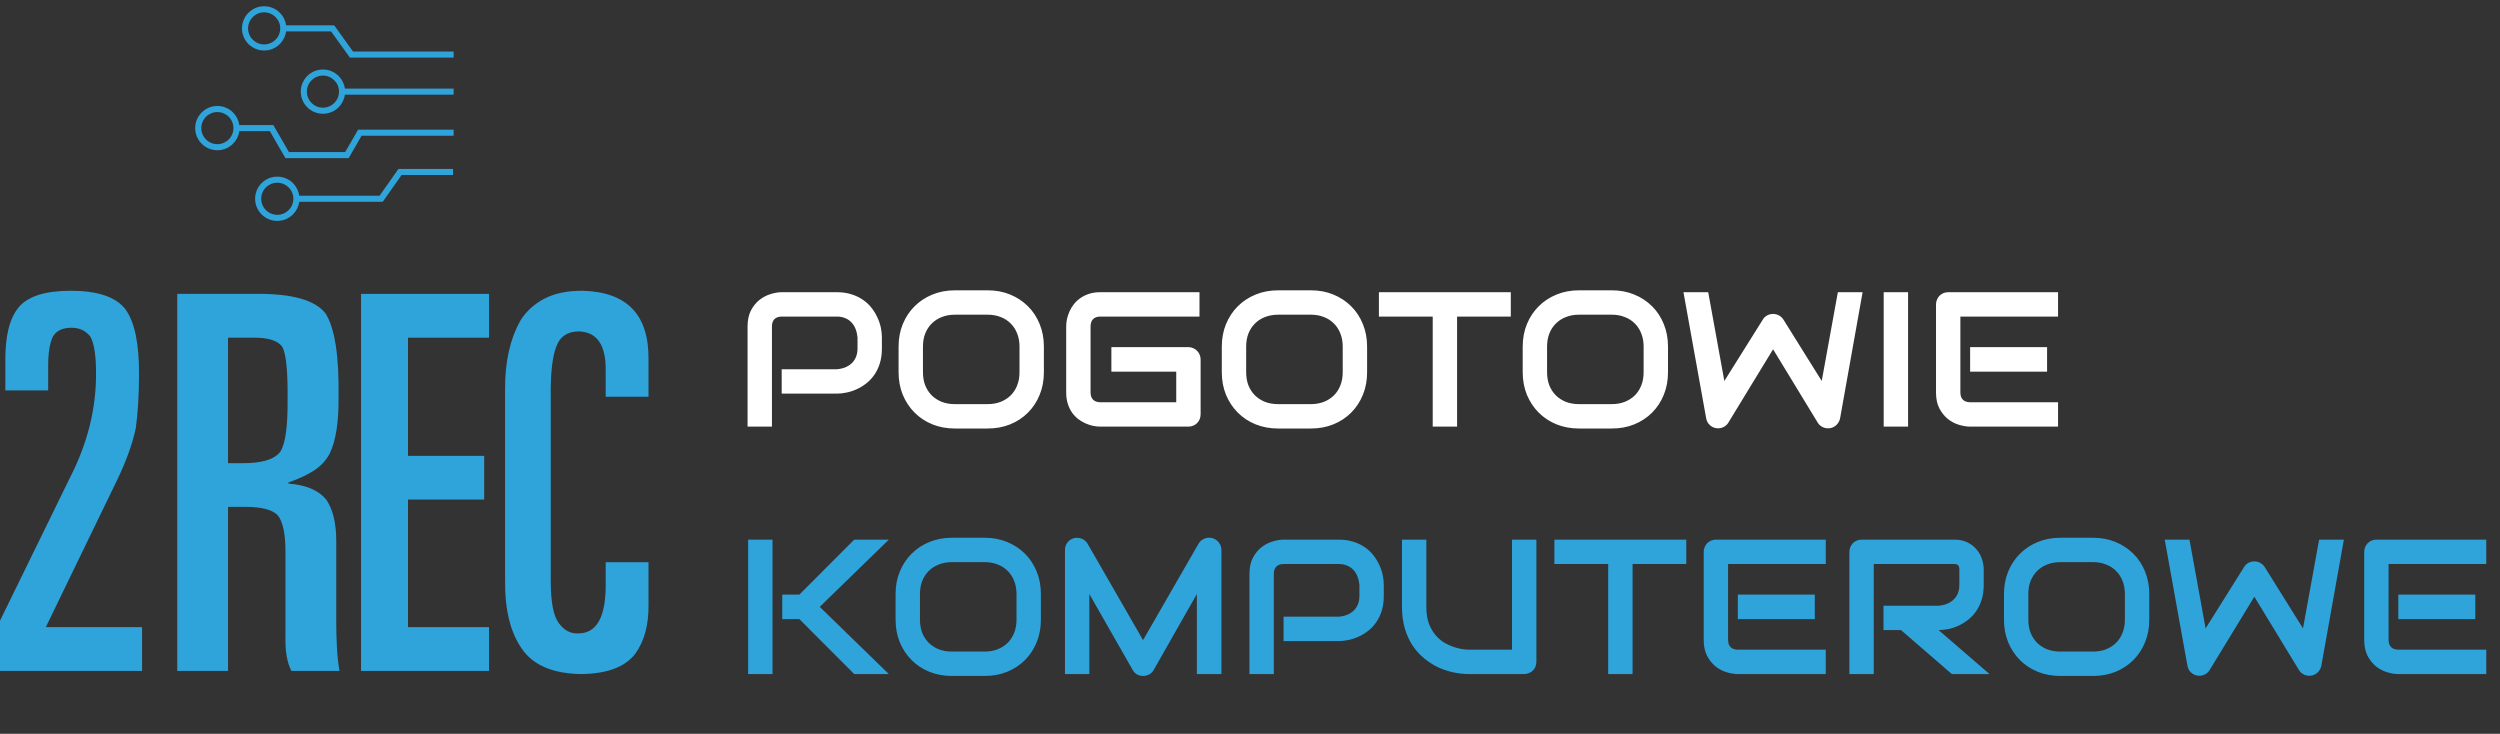 <svg width="293" height="86" viewBox="0 0 293 86" fill="none" xmlns="http://www.w3.org/2000/svg">
<rect x="0" y="0" width="293" height="86" fill="#333333" stroke="none"/>
<path d="M103.358 40.837C103.358 41.489 103.278 42.072 103.117 42.584C102.956 43.097 102.736 43.551 102.458 43.947C102.187 44.335 101.872 44.668 101.513 44.946C101.154 45.225 100.777 45.452 100.381 45.627C99.993 45.803 99.597 45.931 99.195 46.012C98.799 46.093 98.425 46.133 98.074 46.133H91.614V43.276H98.074C98.44 43.247 98.77 43.174 99.063 43.057C99.363 42.932 99.619 42.767 99.832 42.562C100.044 42.357 100.209 42.112 100.326 41.826C100.443 41.533 100.502 41.204 100.502 40.837V39.541C100.465 39.182 100.388 38.852 100.271 38.552C100.154 38.252 99.993 37.996 99.788 37.783C99.59 37.571 99.348 37.406 99.063 37.289C98.777 37.164 98.448 37.102 98.074 37.102H91.636C91.255 37.102 90.966 37.201 90.768 37.399C90.57 37.596 90.471 37.882 90.471 38.256V50H87.615V38.256C87.615 37.523 87.747 36.901 88.01 36.388C88.281 35.875 88.615 35.461 89.01 35.147C89.413 34.831 89.849 34.605 90.318 34.465C90.786 34.319 91.219 34.246 91.614 34.246H98.074C98.719 34.246 99.297 34.33 99.81 34.498C100.323 34.659 100.773 34.879 101.161 35.157C101.557 35.428 101.89 35.743 102.161 36.102C102.439 36.461 102.666 36.838 102.842 37.234C103.025 37.622 103.157 38.018 103.238 38.42C103.318 38.816 103.358 39.19 103.358 39.541V40.837ZM122.343 43.628C122.343 44.587 122.178 45.47 121.848 46.276C121.519 47.081 121.061 47.777 120.475 48.363C119.889 48.949 119.193 49.407 118.388 49.736C117.589 50.059 116.718 50.22 115.773 50.22H111.906C110.961 50.22 110.086 50.059 109.28 49.736C108.474 49.407 107.779 48.949 107.193 48.363C106.607 47.777 106.145 47.081 105.808 46.276C105.479 45.47 105.314 44.587 105.314 43.628V40.618C105.314 39.666 105.479 38.787 105.808 37.981C106.145 37.168 106.607 36.472 107.193 35.894C107.779 35.308 108.474 34.85 109.28 34.52C110.086 34.191 110.961 34.026 111.906 34.026H115.773C116.718 34.026 117.589 34.191 118.388 34.52C119.193 34.85 119.889 35.308 120.475 35.894C121.061 36.472 121.519 37.168 121.848 37.981C122.178 38.787 122.343 39.666 122.343 40.618V43.628ZM119.486 40.618C119.486 40.054 119.395 39.545 119.212 39.091C119.036 38.629 118.783 38.237 118.454 37.915C118.131 37.585 117.74 37.333 117.278 37.157C116.824 36.974 116.322 36.882 115.773 36.882H111.906C111.349 36.882 110.84 36.974 110.379 37.157C109.925 37.333 109.533 37.585 109.203 37.915C108.874 38.237 108.617 38.629 108.434 39.091C108.258 39.545 108.17 40.054 108.17 40.618V43.628C108.17 44.192 108.258 44.705 108.434 45.166C108.617 45.62 108.874 46.012 109.203 46.342C109.533 46.664 109.925 46.916 110.379 47.1C110.84 47.275 111.349 47.363 111.906 47.363H115.751C116.308 47.363 116.813 47.275 117.267 47.1C117.729 46.916 118.124 46.664 118.454 46.342C118.783 46.012 119.036 45.62 119.212 45.166C119.395 44.705 119.486 44.192 119.486 43.628V40.618ZM140.712 48.561C140.712 48.766 140.675 48.956 140.602 49.132C140.529 49.308 140.426 49.462 140.294 49.593C140.17 49.718 140.02 49.817 139.844 49.89C139.668 49.963 139.478 50 139.273 50H128.968C128.704 50 128.418 49.971 128.111 49.912C127.81 49.846 127.51 49.747 127.21 49.615C126.917 49.484 126.635 49.315 126.364 49.11C126.093 48.898 125.851 48.645 125.639 48.352C125.434 48.052 125.269 47.708 125.144 47.319C125.02 46.924 124.958 46.481 124.958 45.99V38.256C124.958 37.992 124.987 37.71 125.045 37.41C125.111 37.102 125.21 36.802 125.342 36.509C125.474 36.209 125.646 35.923 125.858 35.652C126.071 35.381 126.323 35.143 126.616 34.938C126.917 34.725 127.261 34.557 127.649 34.432C128.037 34.308 128.477 34.246 128.968 34.246H140.58V37.102H128.968C128.594 37.102 128.308 37.201 128.111 37.399C127.913 37.596 127.814 37.889 127.814 38.278V45.99C127.814 46.356 127.913 46.642 128.111 46.847C128.316 47.045 128.601 47.144 128.968 47.144H137.855V43.562H130.253V40.684H139.273C139.478 40.684 139.668 40.724 139.844 40.804C140.02 40.878 140.17 40.98 140.294 41.112C140.426 41.244 140.529 41.398 140.602 41.574C140.675 41.742 140.712 41.925 140.712 42.123V48.561ZM160.224 43.628C160.224 44.587 160.059 45.47 159.729 46.276C159.4 47.081 158.942 47.777 158.356 48.363C157.77 48.949 157.074 49.407 156.269 49.736C155.47 50.059 154.599 50.22 153.654 50.22H149.787C148.842 50.22 147.967 50.059 147.161 49.736C146.355 49.407 145.659 48.949 145.073 48.363C144.488 47.777 144.026 47.081 143.689 46.276C143.36 45.47 143.195 44.587 143.195 43.628V40.618C143.195 39.666 143.36 38.787 143.689 37.981C144.026 37.168 144.488 36.472 145.073 35.894C145.659 35.308 146.355 34.85 147.161 34.52C147.967 34.191 148.842 34.026 149.787 34.026H153.654C154.599 34.026 155.47 34.191 156.269 34.52C157.074 34.85 157.77 35.308 158.356 35.894C158.942 36.472 159.4 37.168 159.729 37.981C160.059 38.787 160.224 39.666 160.224 40.618V43.628ZM157.367 40.618C157.367 40.054 157.276 39.545 157.093 39.091C156.917 38.629 156.664 38.237 156.334 37.915C156.012 37.585 155.62 37.333 155.159 37.157C154.705 36.974 154.203 36.882 153.654 36.882H149.787C149.23 36.882 148.721 36.974 148.26 37.157C147.805 37.333 147.414 37.585 147.084 37.915C146.754 38.237 146.498 38.629 146.315 39.091C146.139 39.545 146.051 40.054 146.051 40.618V43.628C146.051 44.192 146.139 44.705 146.315 45.166C146.498 45.62 146.754 46.012 147.084 46.342C147.414 46.664 147.805 46.916 148.26 47.1C148.721 47.275 149.23 47.363 149.787 47.363H153.632C154.188 47.363 154.694 47.275 155.148 47.1C155.609 46.916 156.005 46.664 156.334 46.342C156.664 46.012 156.917 45.62 157.093 45.166C157.276 44.705 157.367 44.192 157.367 43.628V40.618ZM177.066 37.102H170.771V50H167.914V37.102H161.608V34.246H177.066V37.102ZM195.49 43.628C195.49 44.587 195.325 45.47 194.995 46.276C194.666 47.081 194.208 47.777 193.622 48.363C193.036 48.949 192.34 49.407 191.535 49.736C190.736 50.059 189.865 50.22 188.92 50.22H185.053C184.108 50.22 183.233 50.059 182.427 49.736C181.621 49.407 180.926 48.949 180.34 48.363C179.754 47.777 179.292 47.081 178.955 46.276C178.626 45.47 178.461 44.587 178.461 43.628V40.618C178.461 39.666 178.626 38.787 178.955 37.981C179.292 37.168 179.754 36.472 180.34 35.894C180.926 35.308 181.621 34.85 182.427 34.52C183.233 34.191 184.108 34.026 185.053 34.026H188.92C189.865 34.026 190.736 34.191 191.535 34.52C192.34 34.85 193.036 35.308 193.622 35.894C194.208 36.472 194.666 37.168 194.995 37.981C195.325 38.787 195.49 39.666 195.49 40.618V43.628ZM192.633 40.618C192.633 40.054 192.542 39.545 192.359 39.091C192.183 38.629 191.93 38.237 191.601 37.915C191.278 37.585 190.886 37.333 190.425 37.157C189.971 36.974 189.469 36.882 188.92 36.882H185.053C184.496 36.882 183.987 36.974 183.526 37.157C183.072 37.333 182.68 37.585 182.35 37.915C182.021 38.237 181.764 38.629 181.581 39.091C181.405 39.545 181.317 40.054 181.317 40.618V43.628C181.317 44.192 181.405 44.705 181.581 45.166C181.764 45.62 182.021 46.012 182.35 46.342C182.68 46.664 183.072 46.916 183.526 47.1C183.987 47.275 184.496 47.363 185.053 47.363H188.898C189.455 47.363 189.96 47.275 190.414 47.1C190.875 46.916 191.271 46.664 191.601 46.342C191.93 46.012 192.183 45.62 192.359 45.166C192.542 44.705 192.633 44.192 192.633 43.628V40.618ZM218.297 34.246L215.661 49.011C215.602 49.304 215.47 49.557 215.265 49.769C215.06 49.982 214.811 50.117 214.518 50.176C214.218 50.227 213.932 50.194 213.661 50.077C213.397 49.96 213.189 49.777 213.035 49.528L207.805 40.936L202.565 49.528C202.44 49.74 202.268 49.905 202.049 50.022C201.836 50.139 201.605 50.198 201.356 50.198C201.012 50.198 200.708 50.088 200.445 49.868C200.181 49.648 200.02 49.363 199.961 49.011L197.302 34.246H200.203L202.093 44.65L206.597 37.465C206.721 37.252 206.89 37.087 207.102 36.97C207.322 36.853 207.556 36.794 207.805 36.794C208.054 36.794 208.285 36.853 208.498 36.97C208.71 37.087 208.886 37.252 209.025 37.465L213.507 44.65L215.397 34.246H218.297ZM223.626 50H220.769V34.246H223.626V50ZM239.918 43.562H230.899V40.684H239.918V43.562ZM241.204 50H230.899C230.503 50 230.071 49.93 229.602 49.791C229.134 49.652 228.698 49.425 228.295 49.11C227.899 48.788 227.566 48.374 227.295 47.869C227.031 47.356 226.9 46.73 226.9 45.99V35.685C226.9 35.487 226.936 35.3 227.01 35.124C227.083 34.949 227.182 34.795 227.306 34.663C227.438 34.531 227.592 34.429 227.768 34.355C227.943 34.282 228.134 34.246 228.339 34.246H241.204V37.102H229.756V45.99C229.756 46.364 229.855 46.649 230.053 46.847C230.25 47.045 230.54 47.144 230.921 47.144H241.204V50Z" fill="white"/>
<path d="M104.171 79H100.117L93.69 72.562H91.68V69.684H93.69L100.117 63.246H104.171L96.075 71.123L104.171 79ZM90.537 79H87.681V63.246H90.537V79ZM121.991 72.628C121.991 73.587 121.826 74.47 121.497 75.276C121.167 76.081 120.709 76.777 120.124 77.363C119.538 77.949 118.842 78.407 118.036 78.736C117.238 79.059 116.366 79.22 115.421 79.22H111.554C110.609 79.22 109.734 79.059 108.928 78.736C108.123 78.407 107.427 77.949 106.841 77.363C106.255 76.777 105.794 76.081 105.457 75.276C105.127 74.47 104.962 73.587 104.962 72.628V69.618C104.962 68.665 105.127 67.787 105.457 66.981C105.794 66.168 106.255 65.472 106.841 64.894C107.427 64.308 108.123 63.85 108.928 63.52C109.734 63.191 110.609 63.026 111.554 63.026H115.421C116.366 63.026 117.238 63.191 118.036 63.52C118.842 63.85 119.538 64.308 120.124 64.894C120.709 65.472 121.167 66.168 121.497 66.981C121.826 67.787 121.991 68.665 121.991 69.618V72.628ZM119.135 69.618C119.135 69.054 119.043 68.545 118.86 68.091C118.684 67.629 118.432 67.237 118.102 66.915C117.78 66.585 117.388 66.333 116.927 66.157C116.472 65.974 115.971 65.882 115.421 65.882H111.554C110.998 65.882 110.489 65.974 110.027 66.157C109.573 66.333 109.181 66.585 108.852 66.915C108.522 67.237 108.266 67.629 108.083 68.091C107.907 68.545 107.819 69.054 107.819 69.618V72.628C107.819 73.192 107.907 73.705 108.083 74.166C108.266 74.62 108.522 75.012 108.852 75.342C109.181 75.664 109.573 75.916 110.027 76.1C110.489 76.275 110.998 76.363 111.554 76.363H115.399C115.956 76.363 116.461 76.275 116.916 76.1C117.377 75.916 117.772 75.664 118.102 75.342C118.432 75.012 118.684 74.62 118.86 74.166C119.043 73.705 119.135 73.192 119.135 72.628V69.618ZM143.151 79H140.272V69.618L135.208 78.528C135.083 78.755 134.907 78.927 134.68 79.044C134.461 79.161 134.223 79.22 133.966 79.22C133.717 79.22 133.483 79.161 133.263 79.044C133.051 78.927 132.882 78.755 132.758 78.528L127.671 69.618V79H124.815V64.465C124.815 64.135 124.91 63.843 125.1 63.586C125.298 63.33 125.554 63.158 125.869 63.07C126.023 63.033 126.177 63.022 126.331 63.037C126.485 63.044 126.631 63.077 126.77 63.136C126.917 63.187 127.049 63.264 127.166 63.367C127.283 63.462 127.382 63.579 127.462 63.718L133.966 75.023L140.47 63.718C140.639 63.44 140.869 63.242 141.162 63.125C141.463 63.008 141.774 62.989 142.096 63.07C142.404 63.158 142.656 63.33 142.854 63.586C143.052 63.843 143.151 64.135 143.151 64.465V79ZM162.179 69.837C162.179 70.489 162.099 71.072 161.938 71.584C161.776 72.097 161.557 72.551 161.278 72.947C161.007 73.335 160.692 73.668 160.333 73.946C159.975 74.225 159.597 74.452 159.202 74.627C158.814 74.803 158.418 74.931 158.015 75.012C157.62 75.093 157.246 75.133 156.895 75.133H150.435V72.276H156.895C157.261 72.247 157.591 72.174 157.884 72.057C158.184 71.932 158.44 71.767 158.653 71.562C158.865 71.357 159.03 71.112 159.147 70.826C159.264 70.533 159.323 70.204 159.323 69.837V68.541C159.286 68.182 159.209 67.853 159.092 67.552C158.975 67.252 158.814 66.996 158.609 66.783C158.411 66.571 158.169 66.406 157.884 66.289C157.598 66.164 157.268 66.102 156.895 66.102H150.457C150.076 66.102 149.787 66.201 149.589 66.399C149.391 66.596 149.292 66.882 149.292 67.256V79H146.436V67.256C146.436 66.523 146.568 65.901 146.831 65.388C147.102 64.875 147.436 64.461 147.831 64.147C148.234 63.831 148.67 63.605 149.138 63.465C149.607 63.319 150.039 63.246 150.435 63.246H156.895C157.539 63.246 158.118 63.33 158.631 63.498C159.143 63.659 159.594 63.879 159.982 64.157C160.377 64.428 160.711 64.743 160.982 65.102C161.26 65.461 161.487 65.838 161.663 66.234C161.846 66.622 161.978 67.018 162.058 67.42C162.139 67.816 162.179 68.189 162.179 68.541V69.837ZM180.065 77.561C180.065 77.766 180.028 77.956 179.955 78.132C179.882 78.308 179.779 78.462 179.647 78.594C179.516 78.718 179.362 78.817 179.186 78.89C179.01 78.963 178.823 79 178.626 79H172.188C171.58 79 170.965 78.934 170.342 78.802C169.719 78.67 169.115 78.469 168.529 78.198C167.951 77.92 167.405 77.568 166.892 77.143C166.38 76.719 165.929 76.217 165.541 75.638C165.16 75.052 164.86 74.386 164.64 73.639C164.42 72.884 164.311 72.046 164.311 71.123V63.246H167.167V71.123C167.167 71.928 167.277 72.61 167.497 73.166C167.724 73.723 168.009 74.188 168.354 74.561C168.698 74.935 169.075 75.228 169.485 75.44C169.895 75.653 170.283 75.81 170.65 75.913C171.023 76.015 171.349 76.081 171.627 76.111C171.913 76.133 172.1 76.144 172.188 76.144H177.208V63.246H180.065V77.561ZM197.632 66.102H191.337V79H188.48V66.102H182.174V63.246H197.632V66.102ZM212.694 72.562H203.675V69.684H212.694V72.562ZM213.98 79H203.675C203.279 79 202.847 78.93 202.378 78.791C201.909 78.652 201.474 78.425 201.071 78.11C200.675 77.788 200.342 77.374 200.071 76.869C199.807 76.356 199.676 75.73 199.676 74.99V64.685C199.676 64.487 199.712 64.3 199.785 64.124C199.859 63.949 199.958 63.795 200.082 63.663C200.214 63.531 200.368 63.429 200.543 63.355C200.719 63.282 200.91 63.246 201.115 63.246H213.98V66.102H202.532V74.99C202.532 75.364 202.631 75.649 202.829 75.847C203.026 76.045 203.316 76.144 203.697 76.144H213.98V79ZM232.492 68.541C232.492 69.193 232.411 69.775 232.25 70.288C232.089 70.8 231.869 71.255 231.591 71.65C231.32 72.038 231.005 72.372 230.646 72.65C230.287 72.928 229.91 73.159 229.514 73.342C229.126 73.518 228.731 73.646 228.328 73.727C227.932 73.807 227.559 73.847 227.207 73.847L233.173 79H228.756L222.802 73.847H220.747V70.991H227.207C227.566 70.962 227.892 70.888 228.185 70.771C228.485 70.647 228.742 70.482 228.954 70.277C229.174 70.072 229.342 69.826 229.459 69.541C229.577 69.248 229.635 68.915 229.635 68.541V66.739C229.635 66.578 229.613 66.457 229.569 66.377C229.533 66.289 229.481 66.227 229.416 66.19C229.357 66.146 229.291 66.12 229.218 66.113C229.152 66.106 229.09 66.102 229.031 66.102H219.605V79H216.748V64.685C216.748 64.487 216.785 64.3 216.858 64.124C216.931 63.949 217.03 63.795 217.155 63.663C217.287 63.531 217.44 63.429 217.616 63.355C217.792 63.282 217.982 63.246 218.188 63.246H229.031C229.668 63.246 230.207 63.363 230.646 63.597C231.085 63.824 231.441 64.114 231.712 64.465C231.99 64.809 232.188 65.183 232.305 65.586C232.429 65.989 232.492 66.366 232.492 66.717V68.541ZM251.894 72.628C251.894 73.587 251.729 74.47 251.399 75.276C251.07 76.081 250.612 76.777 250.026 77.363C249.44 77.949 248.744 78.407 247.938 78.736C247.14 79.059 246.269 79.22 245.324 79.22H241.457C240.512 79.22 239.636 79.059 238.831 78.736C238.025 78.407 237.329 77.949 236.743 77.363C236.157 76.777 235.696 76.081 235.359 75.276C235.03 74.47 234.865 73.587 234.865 72.628V69.618C234.865 68.665 235.03 67.787 235.359 66.981C235.696 66.168 236.157 65.472 236.743 64.894C237.329 64.308 238.025 63.85 238.831 63.52C239.636 63.191 240.512 63.026 241.457 63.026H245.324C246.269 63.026 247.14 63.191 247.938 63.52C248.744 63.85 249.44 64.308 250.026 64.894C250.612 65.472 251.07 66.168 251.399 66.981C251.729 67.787 251.894 68.665 251.894 69.618V72.628ZM249.037 69.618C249.037 69.054 248.946 68.545 248.762 68.091C248.587 67.629 248.334 67.237 248.004 66.915C247.682 66.585 247.29 66.333 246.829 66.157C246.375 65.974 245.873 65.882 245.324 65.882H241.457C240.9 65.882 240.391 65.974 239.929 66.157C239.475 66.333 239.083 66.585 238.754 66.915C238.424 67.237 238.168 67.629 237.985 68.091C237.809 68.545 237.721 69.054 237.721 69.618V72.628C237.721 73.192 237.809 73.705 237.985 74.166C238.168 74.62 238.424 75.012 238.754 75.342C239.083 75.664 239.475 75.916 239.929 76.1C240.391 76.275 240.9 76.363 241.457 76.363H245.302C245.858 76.363 246.364 76.275 246.818 76.1C247.279 75.916 247.675 75.664 248.004 75.342C248.334 75.012 248.587 74.62 248.762 74.166C248.946 73.705 249.037 73.192 249.037 72.628V69.618ZM274.701 63.246L272.064 78.011C272.006 78.304 271.874 78.557 271.669 78.769C271.464 78.982 271.215 79.117 270.922 79.176C270.622 79.227 270.336 79.194 270.065 79.077C269.801 78.96 269.593 78.777 269.439 78.528L264.209 69.936L258.969 78.528C258.844 78.74 258.672 78.905 258.452 79.022C258.24 79.139 258.009 79.198 257.76 79.198C257.416 79.198 257.112 79.088 256.848 78.868C256.585 78.648 256.424 78.363 256.365 78.011L253.706 63.246H256.607L258.496 73.65L263.001 66.465C263.125 66.252 263.294 66.087 263.506 65.97C263.726 65.853 263.96 65.794 264.209 65.794C264.458 65.794 264.689 65.853 264.901 65.97C265.114 66.087 265.29 66.252 265.429 66.465L269.911 73.65L271.801 63.246H274.701ZM290.104 72.562H281.084V69.684H290.104V72.562ZM291.389 79H281.084C280.689 79 280.257 78.93 279.788 78.791C279.319 78.652 278.883 78.425 278.48 78.11C278.085 77.788 277.752 77.374 277.481 76.869C277.217 76.356 277.085 75.73 277.085 74.99V64.685C277.085 64.487 277.122 64.3 277.195 64.124C277.268 63.949 277.367 63.795 277.492 63.663C277.624 63.531 277.777 63.429 277.953 63.355C278.129 63.282 278.319 63.246 278.524 63.246H291.389V66.102H279.942V74.99C279.942 75.364 280.041 75.649 280.238 75.847C280.436 76.045 280.725 76.144 281.106 76.144H291.389V79Z" fill="#2FA4DB"/>
<path d="M30.959 5.207C31.479 5.207 31.95 4.996 32.291 4.656C32.632 4.316 32.843 3.845 32.843 3.326C32.843 2.806 32.632 2.336 32.291 1.995C31.95 1.655 31.479 1.444 30.959 1.444C30.439 1.444 29.968 1.655 29.627 1.995C29.286 2.336 29.075 2.806 29.075 3.326C29.075 3.845 29.286 4.316 29.627 4.656C29.968 4.996 30.439 5.207 30.959 5.207ZM35.071 22.94H44.486L46.694 19.801H53.099V20.513H47.063L44.856 23.652H35.071C34.992 24.226 34.725 24.74 34.334 25.13C33.864 25.599 33.215 25.89 32.498 25.89C31.78 25.89 31.131 25.599 30.661 25.13C30.191 24.661 29.9 24.012 29.9 23.296C29.9 22.58 30.191 21.931 30.661 21.462C31.131 20.993 31.78 20.702 32.498 20.702C33.215 20.702 33.864 20.993 34.334 21.462C34.725 21.852 34.992 22.366 35.071 22.94ZM28.047 14.658H32.034L33.863 17.822H40.454L41.971 15.198H53.166V15.91H42.379L40.862 18.534H33.453L31.624 15.37H28.047C27.968 15.944 27.701 16.458 27.311 16.848C26.841 17.317 26.191 17.608 25.474 17.608C24.757 17.608 24.108 17.317 23.637 16.848C23.167 16.379 22.877 15.73 22.877 15.014C22.877 14.298 23.167 13.649 23.637 13.18C24.108 12.711 24.757 12.42 25.474 12.42C26.191 12.42 26.841 12.711 27.311 13.18C27.701 13.57 27.968 14.084 28.047 14.658ZM40.422 10.383H53.166V11.096H40.422C40.343 11.669 40.076 12.183 39.685 12.573C39.215 13.043 38.566 13.333 37.849 13.333C37.131 13.333 36.482 13.043 36.012 12.573C35.542 12.104 35.251 11.456 35.251 10.739C35.251 10.023 35.542 9.375 36.012 8.905C36.482 8.436 37.131 8.146 37.849 8.146C38.566 8.146 39.215 8.436 39.685 8.905C40.076 9.296 40.343 9.81 40.422 10.383ZM32.498 25.177C33.018 25.177 33.489 24.967 33.83 24.626C34.171 24.286 34.381 23.816 34.381 23.296C34.381 22.776 34.171 22.306 33.83 21.966C33.489 21.625 33.018 21.415 32.498 21.415C31.977 21.415 31.506 21.625 31.165 21.966C30.824 22.306 30.613 22.776 30.613 23.296C30.613 23.816 30.824 24.286 31.165 24.626C31.506 24.967 31.977 25.177 32.498 25.177ZM25.474 16.895C25.994 16.895 26.465 16.685 26.806 16.344C27.147 16.004 27.358 15.534 27.358 15.014C27.358 14.494 27.147 14.024 26.806 13.684C26.465 13.343 25.994 13.133 25.474 13.133C24.954 13.133 24.483 13.343 24.142 13.684C23.801 14.024 23.59 14.494 23.59 15.014C23.59 15.534 23.801 16.004 24.142 16.344C24.483 16.685 24.954 16.895 25.474 16.895ZM37.849 12.621C38.369 12.621 38.84 12.41 39.181 12.07C39.522 11.729 39.732 11.259 39.732 10.739C39.732 10.22 39.522 9.75 39.181 9.409C38.84 9.069 38.369 8.858 37.849 8.858C37.328 8.858 36.857 9.069 36.516 9.409C36.175 9.749 35.964 10.22 35.964 10.739C35.964 11.259 36.175 11.729 36.516 12.07C36.857 12.41 37.328 12.621 37.849 12.621ZM33.532 2.97H39.169L41.376 6.042H53.166V6.754H41.01L38.803 3.682H33.532C33.453 4.256 33.186 4.769 32.796 5.16C32.326 5.629 31.676 5.919 30.959 5.919C30.242 5.919 29.592 5.629 29.122 5.16C28.652 4.69 28.361 4.042 28.361 3.326C28.361 2.61 28.652 1.961 29.122 1.492C29.592 1.022 30.242 0.732 30.959 0.732C31.676 0.732 32.326 1.022 32.796 1.492C33.186 1.882 33.453 2.396 33.532 2.97Z" fill="#2FA4DB"/>
<path d="M0 78.633H16.651V73.502H5.369L13.745 56.222C14.816 53.988 15.535 51.979 15.913 50.183C16.162 48.388 16.291 46.307 16.291 43.941C16.319 40.309 15.793 37.739 14.686 36.229C13.561 34.791 11.43 34.077 8.293 34.077C5.341 34.077 3.312 34.709 2.223 35.974C1.125 37.27 0.59 39.391 0.627 42.37V45.756H5.646V42.88C5.646 41.319 5.839 40.177 6.208 39.432C6.605 38.759 7.334 38.412 8.395 38.412C9.308 38.412 10.037 38.759 10.581 39.432C11.024 40.218 11.255 41.635 11.255 43.686C11.291 47.868 10.258 51.989 8.164 56.059L0 72.747V78.633Z" fill="#2FA4DB"/>
<path d="M20.775 78.633H26.726V59.405H28.758C30.739 59.405 32.011 59.762 32.606 60.455C33.171 61.231 33.458 62.638 33.458 64.668V74.655C33.417 76.328 33.642 77.654 34.156 78.633H39.789C39.625 77.694 39.522 76.725 39.481 75.705C39.43 74.726 39.409 73.828 39.409 73.012V63.393C39.409 61.322 39.02 59.711 38.24 58.558C37.337 57.456 35.859 56.834 33.796 56.671V56.549C35.079 56.1 36.105 55.61 36.885 55.09C37.675 54.549 38.26 53.896 38.66 53.121C39.379 51.601 39.707 49.398 39.676 46.511C39.748 41.778 39.255 38.524 38.178 36.77C36.978 35.178 34.258 34.403 30.031 34.444H20.775V78.633ZM26.726 39.575H29.61C31.416 39.544 32.586 39.911 33.109 40.687C33.54 41.544 33.735 43.563 33.704 46.746C33.735 49.939 33.458 51.999 32.852 52.938C32.144 53.876 30.626 54.315 28.286 54.284H26.726V39.575Z" fill="#2FA4DB"/>
<path d="M42.316 78.633H57.314V73.502H47.818V58.548H56.745V53.427H47.818V39.575H57.314V34.444H42.316V78.633Z" fill="#2FA4DB"/>
<path d="M59.197 68.045C59.161 71.472 59.825 74.155 61.181 76.062C62.509 77.98 64.825 78.959 68.137 79C71.172 78.959 73.284 78.163 74.465 76.603C75.535 75.114 76.043 73.175 76.005 70.799V65.892H70.987V68.942C70.913 72.512 69.825 74.267 67.712 74.236C66.864 74.267 66.126 73.879 65.517 73.063C64.871 72.247 64.548 70.595 64.548 68.106V46.44C64.52 43.747 64.733 41.798 65.203 40.605C65.627 39.432 66.513 38.84 67.869 38.84C69.982 38.922 71.024 40.452 70.987 43.42V46.501H76.005V42.074C76.043 36.861 73.46 34.199 68.238 34.077C66.467 34.077 64.982 34.383 63.801 35.005C62.629 35.617 61.707 36.453 61.024 37.514C59.769 39.738 59.161 42.462 59.197 45.685V68.045Z" fill="#2FA4DB"/>
</svg>
